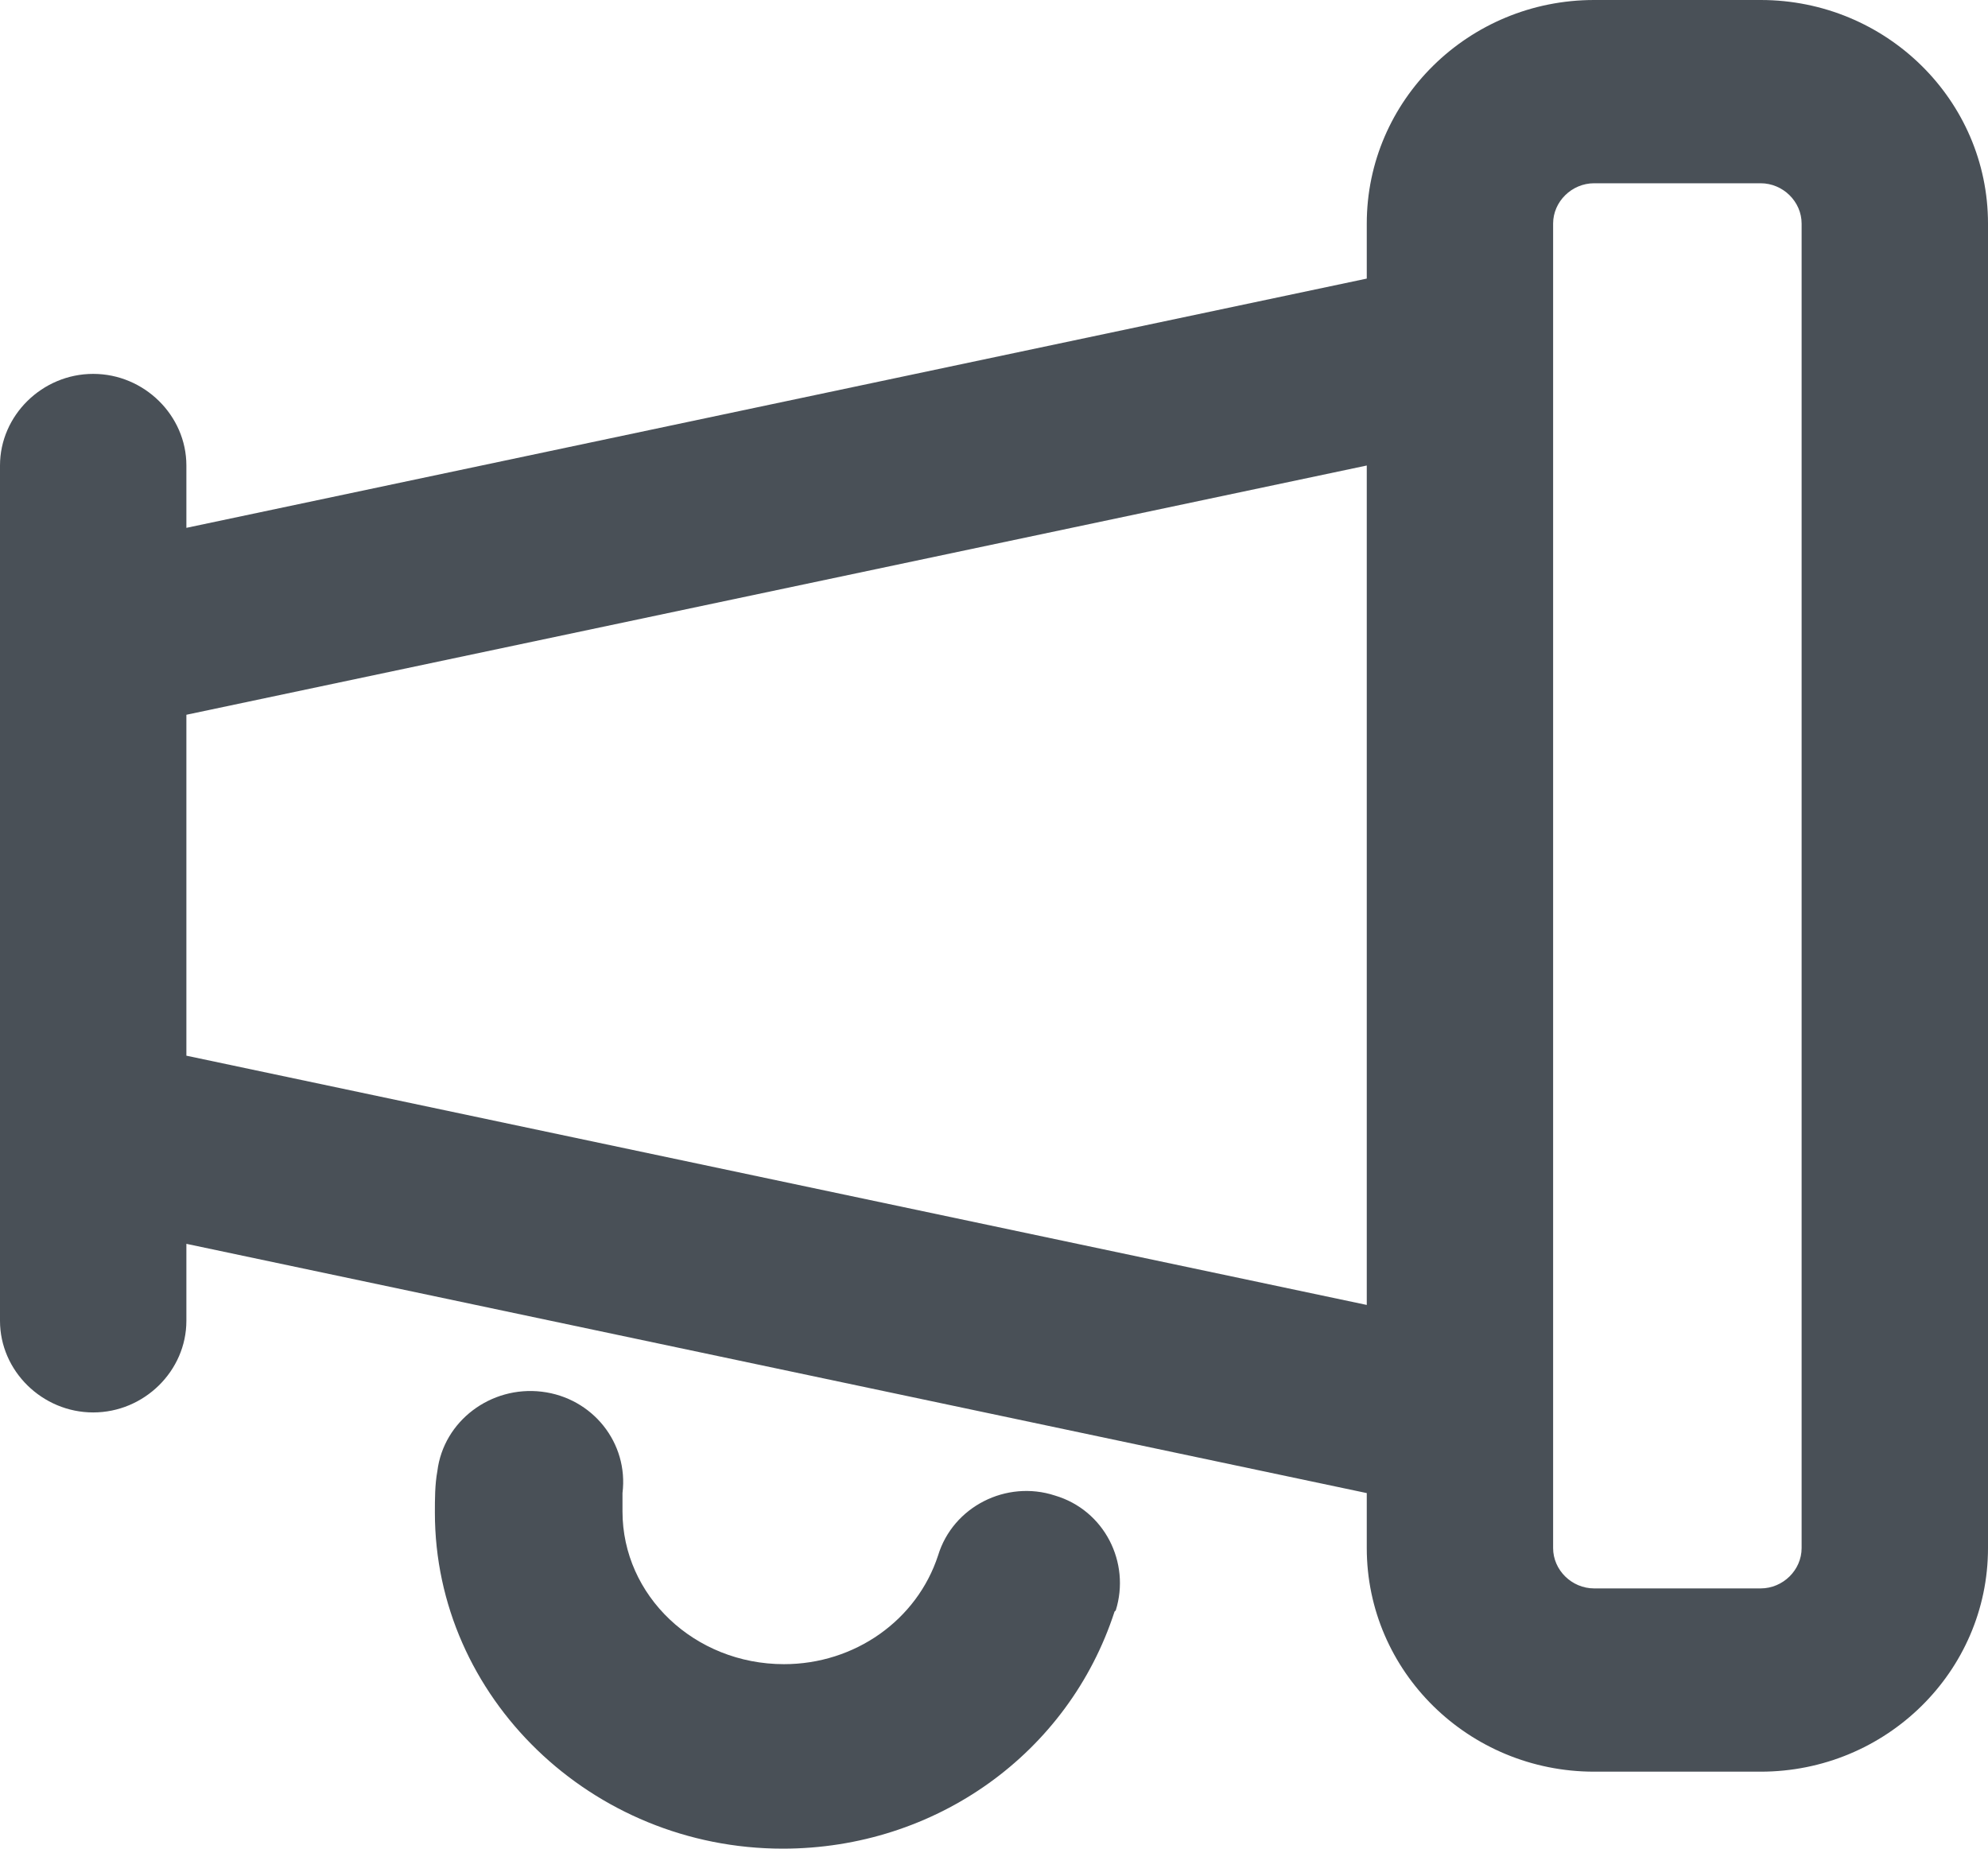 <svg width="57" height="53" viewBox="0 0 57 53" fill="none" xmlns="http://www.w3.org/2000/svg">
<path id="Vector" d="M50.481 0H45.707C42.109 0 39.188 2.872 39.188 6.41V7.987L5.344 15.133V13.346C5.344 11.91 4.133 10.719 2.672 10.719C1.211 10.719 0 11.91 0 13.346V37.867C0 39.303 1.211 40.494 2.672 40.494C4.133 40.494 5.344 39.303 5.344 37.867V35.66L39.188 42.806V44.383C39.188 47.921 42.109 50.793 45.707 50.793H50.481C54.079 50.793 57 47.921 57 44.383V6.41C57 2.872 54.079 0 50.481 0ZM5.344 30.266V20.492L39.188 13.346V37.412L5.344 30.266ZM51.656 44.383C51.656 45.013 51.122 45.539 50.481 45.539H45.707C45.066 45.539 44.531 45.013 44.531 44.383V6.41C44.531 5.78 45.066 5.254 45.707 5.254H50.481C51.122 5.254 51.656 5.78 51.656 6.41V44.383ZM31.956 46.204C30.637 50.268 26.826 53 22.444 53C16.957 53 12.469 48.656 12.469 43.367C12.469 42.981 12.469 42.561 12.54 42.176C12.718 40.74 14.072 39.724 15.533 39.899C16.993 40.074 18.026 41.37 17.848 42.806C17.848 42.981 17.848 43.157 17.848 43.332C17.848 45.749 19.914 47.711 22.479 47.711C24.51 47.711 26.291 46.449 26.897 44.593C27.324 43.192 28.856 42.421 30.246 42.876C31.671 43.297 32.419 44.803 31.991 46.169L31.956 46.204Z" fill="#495057"/>
</svg>
